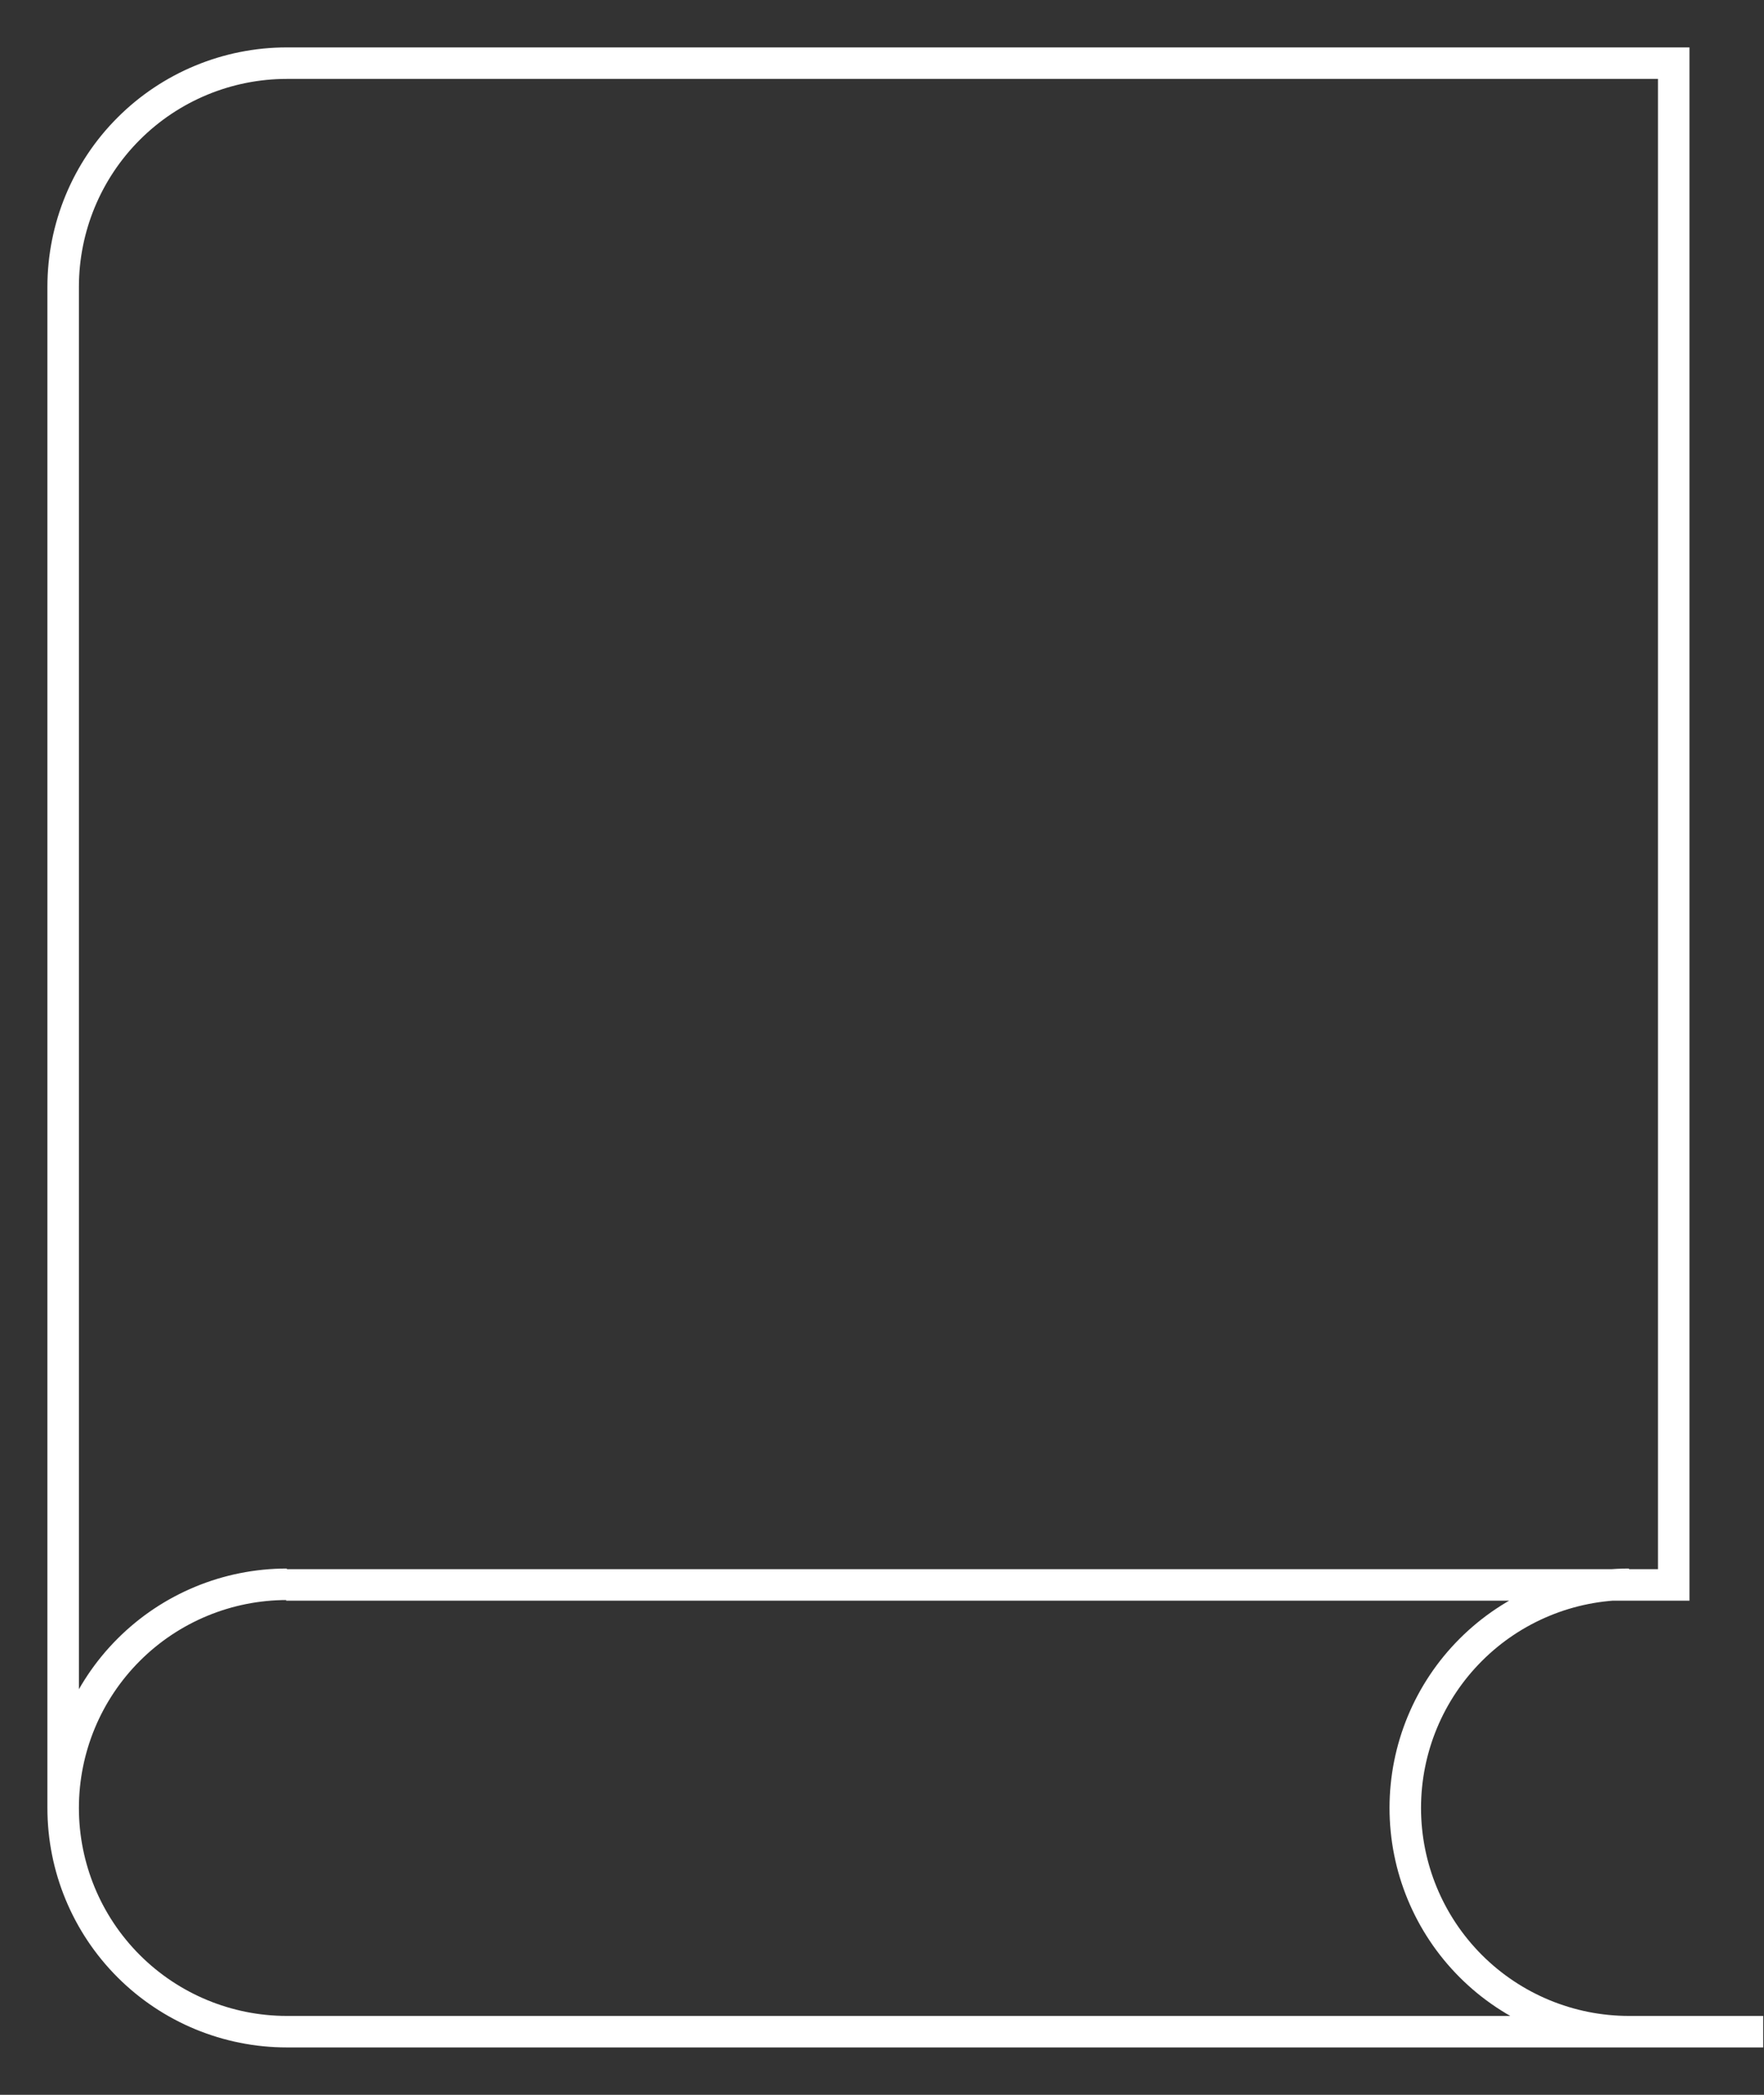 <?xml version="1.0" encoding="UTF-8"?> <svg xmlns="http://www.w3.org/2000/svg" width="112" height="133" viewBox="0 0 112 133" fill="none"><rect x="0" y="0" width="112" height="133" fill="#333333" stroke="none"/> <path d="M18.212 100.586C14.446 100.586 10.833 102.082 8.17 104.746C5.506 107.409 4.01 111.022 4.01 114.788C4.01 118.555 5.506 122.167 8.17 124.831C10.833 127.494 14.446 128.991 18.212 128.991H111.948M4.01 114.788V18.212C4.01 14.446 5.506 10.833 8.17 8.17C10.833 5.506 14.446 4.01 18.212 4.01H106.267V100.626H18.167M103.426 100.586C99.66 100.586 96.047 102.082 93.384 104.746C90.72 107.409 89.224 111.022 89.224 114.788C89.224 118.555 90.72 122.167 93.384 124.831C96.047 127.494 99.66 128.991 103.426 128.991" stroke="white" stroke-width="2"></path> </svg> 